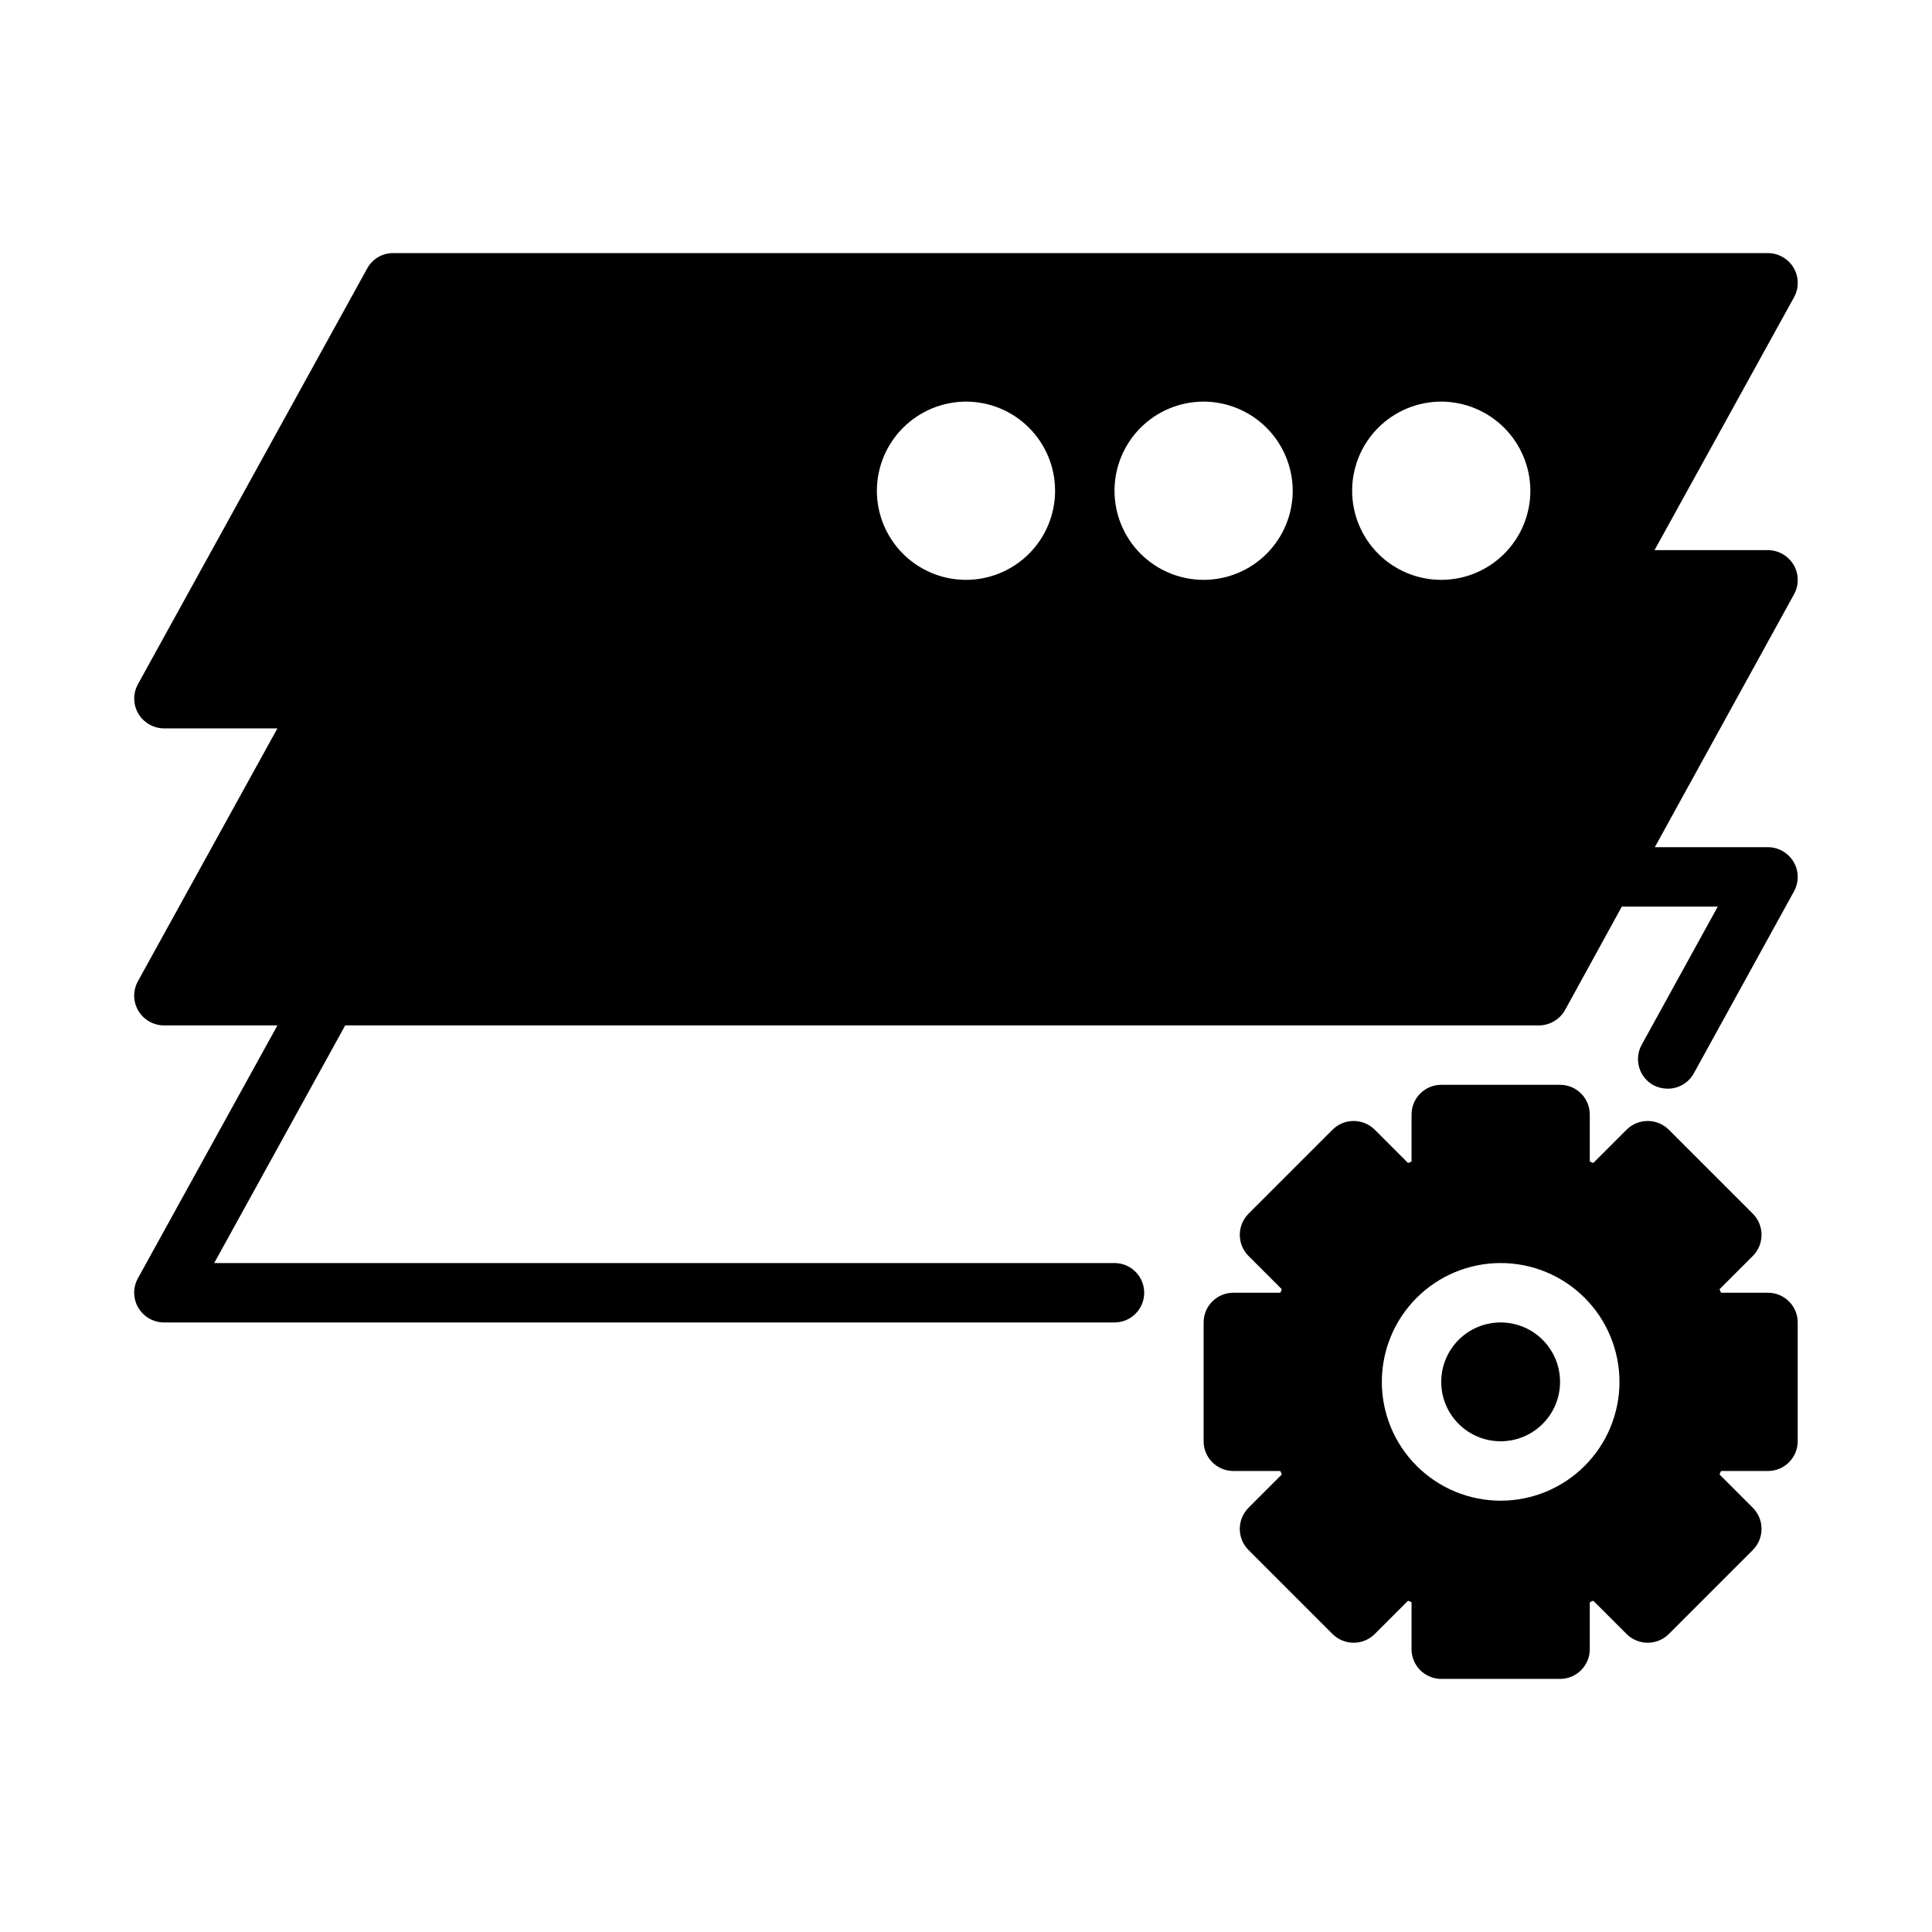 <?xml version="1.0" encoding="UTF-8"?>
<!-- Uploaded to: SVG Repo, www.svgrepo.com, Generator: SVG Repo Mixer Tools -->
<svg fill="#000000" width="800px" height="800px" version="1.1" viewBox="144 144 512 512" xmlns="http://www.w3.org/2000/svg">
 <g>
  <path d="m619.3 293.65c-1.43-2.375-3.988-3.836-6.762-3.859h-30.07l37-67.07h-0.004c1.328-2.441 1.27-5.402-0.156-7.793-1.43-2.375-3.996-3.836-6.769-3.856h-364.39c-2.863 0.004-5.492 1.574-6.852 4.094l-60.773 110.21h0.004c-1.328 2.445-1.27 5.406 0.156 7.793 1.43 2.375 3.992 3.836 6.762 3.859h30.07l-37 67.07h0.004c-1.328 2.441-1.27 5.402 0.156 7.793 1.43 2.375 3.996 3.836 6.769 3.856h30.07l-37 67.07h0.004c-1.328 2.441-1.27 5.406 0.156 7.793 1.43 2.375 3.996 3.84 6.769 3.856h251.91c4.348 0 7.871-3.523 7.871-7.871s-3.523-7.871-7.871-7.871h-238.59l34.715-62.977h316.36c2.875-0.02 5.519-1.582 6.926-4.094l15.035-27.395h25.426l-20.152 36.605c-1.012 1.828-1.258 3.981-0.684 5.988 0.578 2.008 1.926 3.707 3.754 4.719 1.164 0.613 2.461 0.938 3.781 0.945 2.867 0.023 5.519-1.516 6.926-4.016l26.609-48.336h-0.004c1.328-2.441 1.27-5.406-0.156-7.793-1.43-2.375-3.988-3.836-6.762-3.856h-29.992l36.918-67.07c1.328-2.445 1.266-5.406-0.164-7.793zm-69.738-19.602c0 6.262-2.488 12.27-6.918 16.699-4.426 4.43-10.434 6.918-16.699 6.918-6.262 0-12.27-2.488-16.699-6.918-4.426-4.43-6.914-10.438-6.914-16.699 0-6.266 2.488-12.27 6.914-16.699 4.43-4.43 10.438-6.918 16.699-6.918 6.258 0.02 12.254 2.512 16.68 6.938 4.426 4.426 6.918 10.422 6.938 16.68zm-62.977 0c0 6.262-2.488 12.27-6.918 16.699-4.426 4.43-10.434 6.918-16.695 6.918-6.266 0-12.273-2.488-16.699-6.918-4.43-4.43-6.918-10.438-6.918-16.699 0-6.266 2.488-12.27 6.918-16.699 4.426-4.43 10.434-6.918 16.699-6.918 6.254 0.02 12.25 2.512 16.676 6.938 4.426 4.426 6.918 10.422 6.938 16.68zm-86.59-23.617c6.262 0 12.27 2.488 16.699 6.918 4.426 4.43 6.914 10.434 6.914 16.699 0 6.262-2.488 12.27-6.914 16.699-4.43 4.43-10.438 6.918-16.699 6.918-6.266 0-12.273-2.488-16.699-6.918-4.43-4.43-6.918-10.438-6.918-16.699 0.02-6.258 2.512-12.254 6.938-16.68 4.426-4.426 10.422-6.918 16.68-6.938z"/>
  <path d="m557.43 510.21c0 8.695-7.047 15.742-15.742 15.742s-15.746-7.047-15.746-15.742c0-8.695 7.051-15.746 15.746-15.746s15.742 7.051 15.742 15.746"/>
  <path d="m612.54 486.59h-12.438c-0.164-0.301-0.297-0.617-0.395-0.945l8.816-8.816c3.07-3.094 3.07-8.082 0-11.176l-22.277-22.277c-3.094-3.07-8.082-3.07-11.176 0l-8.816 8.816h-0.004c-0.324-0.098-0.645-0.23-0.941-0.395v-12.438c0-2.09-0.832-4.09-2.309-5.566-1.477-1.477-3.477-2.305-5.566-2.305h-31.488c-4.348 0-7.871 3.523-7.871 7.871v12.438c-0.301 0.164-0.617 0.297-0.945 0.395l-8.816-8.816c-3.094-3.07-8.082-3.07-11.176 0l-22.277 22.277c-3.07 3.094-3.07 8.082 0 11.176l8.816 8.816c-0.098 0.328-0.23 0.645-0.395 0.945h-12.438c-4.348 0-7.871 3.523-7.871 7.871v31.488c0 2.09 0.828 4.09 2.305 5.566s3.477 2.309 5.566 2.309h12.438c0.164 0.297 0.297 0.617 0.395 0.941l-8.816 8.816v0.004c-3.07 3.094-3.07 8.082 0 11.176l22.277 22.277c3.094 3.07 8.082 3.07 11.176 0l8.816-8.816c0.328 0.098 0.645 0.23 0.945 0.395v12.438c0 2.09 0.832 4.09 2.305 5.566 1.477 1.477 3.481 2.305 5.566 2.305h31.488c2.09 0 4.09-0.828 5.566-2.305 1.477-1.477 2.309-3.477 2.309-5.566v-12.438c0.297-0.164 0.617-0.297 0.941-0.395l8.816 8.816h0.004c3.094 3.07 8.082 3.07 11.176 0l22.277-22.277c3.07-3.094 3.07-8.082 0-11.176l-8.816-8.816v-0.004c0.098-0.324 0.23-0.645 0.395-0.941h12.438c2.09 0 4.09-0.832 5.566-2.309s2.305-3.477 2.305-5.566v-31.488c0-2.086-0.828-4.09-2.305-5.566-1.477-1.473-3.477-2.305-5.566-2.305zm-102.34 23.617c0-8.352 3.316-16.359 9.223-22.266s13.914-9.223 22.266-9.223c8.352 0 16.359 3.316 22.266 9.223s9.223 13.914 9.223 22.266c0 8.352-3.316 16.359-9.223 22.266s-13.914 9.223-22.266 9.223c-8.352 0-16.359-3.316-22.266-9.223s-9.223-13.914-9.223-22.266z"/>
 </g>
</svg>